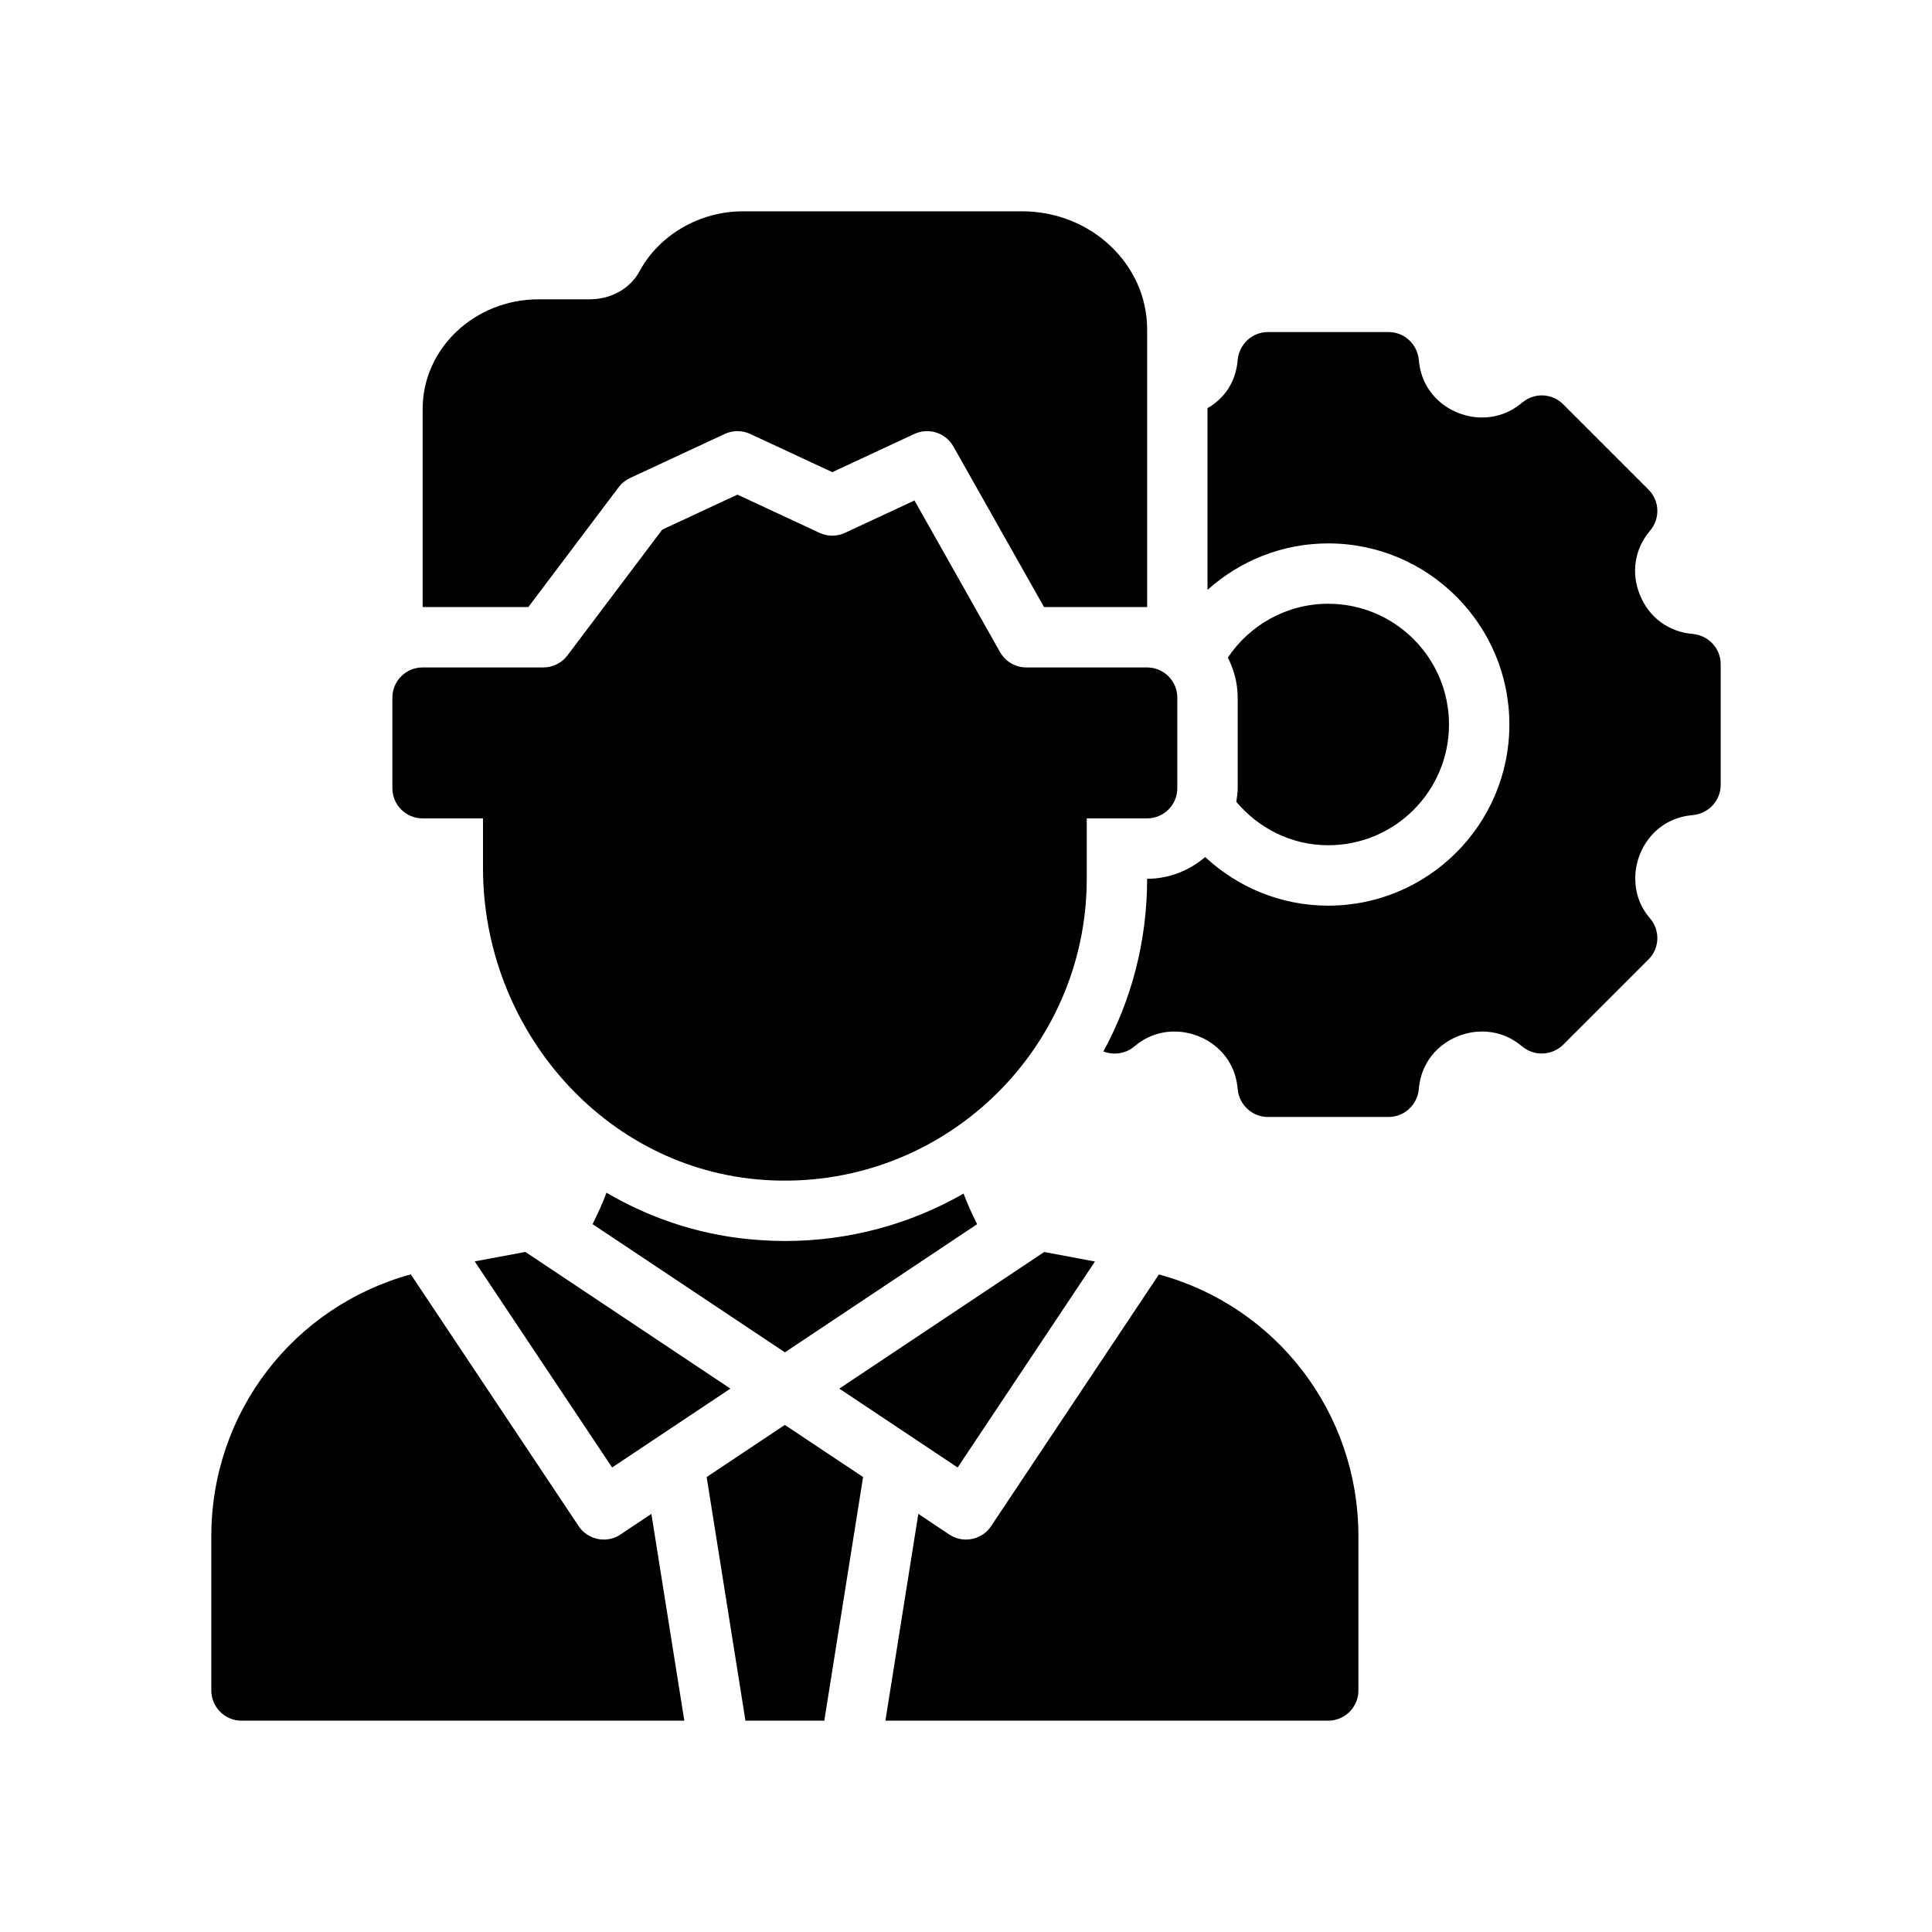 <svg xmlns="http://www.w3.org/2000/svg" viewBox="0 0 64 64"><g><g id="Glyph"><g><path d="M20.491,16.142c.099-.131.229-.236.377-.305l3.14-1.462c.268-.124.576-.124.844,0l2.719,1.266,2.718-1.266c.472-.219,1.036-.04,1.293.415l3.003,5.32h3.416v-9.195c0-2.159-1.857-3.915-4.14-3.915h-9.25c-1.429,0-2.771.776-3.422,1.98-.309.577-.943.935-1.658.935h-1.69c-2.117,0-3.84,1.629-3.84,3.632v6.563h3.501l2.99-3.968Z" fill="#010101"></path><path d="M14,27.11h2v1.647c0,5.321,4.006,9.974,9.314,10.33,5.822.391,10.686-4.236,10.686-9.977v-2h2c.552,0,1-.448,1-1v-3c0-.552-.448-1-1-1h-4.001c-.361,0-.693-.194-.871-.508l-2.835-5.023-2.302,1.072c-.267.125-.576.125-.844,0l-2.719-1.266-2.491,1.16-3.14,4.167c-.189.251-.485.398-.799.398h-4c-.552,0-1,.448-1,1v3c0,.552.448,1,1,1Z" fill="#010101"></path><polygon points="23.409 48.929 24.694 57 27.306 57 28.591 48.929 26 47.202 23.409 48.929" fill="#010101"></polygon><path d="M30.221,47.612l1.502,1.001,4.549-6.824-1.68-.315-6.789,4.526,2.396,1.597c.008.005.014.01.022.014Z" fill="#010101"></path><path d="M15.725,41.785l4.552,6.828,1.502-1.002c.007-.005.014-.01.021-.014l2.396-1.597-6.792-4.528-1.68.313Z" fill="#010101"></path><path d="M32.368,40.553c-.169-.343-.325-.681-.448-1.013-1.75,1-3.77,1.57-5.92,1.57-.27,0-.54-.01-.82-.03-1.85-.12-3.57-.68-5.09-1.57-.125.341-.286.689-.46,1.042l6.37,4.246,6.368-4.245Z" fill="#010101"></path><path d="M38.39,42.218l-5.558,8.337c-.192.289-.51.445-.833.445-.19,0-.383-.054-.554-.168l-1.024-.683-1.091,6.851h14.669c.55,0,1-.45,1-1v-5.11c0-4.111-2.735-7.622-6.61-8.672Z" fill="#010101"></path><path d="M20.555,50.832c-.171.114-.363.168-.554.168-.323,0-.641-.156-.833-.445l-5.56-8.34c-3.881,1.064-6.608,4.57-6.608,8.675v5.11c0,.55.45,1,1,1h14.669l-1.091-6.851-1.024.683Z" fill="#010101"></path><path d="M40.954,26.562c.734.871,1.82,1.438,3.046,1.438,2.206,0,4-1.794,4-4s-1.794-4-4-4c-1.386,0-2.608.71-3.326,1.784.203.401.326.848.326,1.326v3c0,.155-.023.304-.046.452Z" fill="#010101"></path><path d="M56.08,21c-.79-.06-1.45-.54-1.75-1.28-.31-.74-.18-1.54.33-2.14.34-.4.32-.99-.05-1.36l-2.83-2.83c-.37-.37-.96-.39-1.36-.05-.38.32-.83.49-1.33.49-.94,0-1.99-.67-2.09-1.91-.05-.52-.48-.92-1-.92h-4c-.52,0-.95.4-1,.92-.06.76-.47,1.3-1,1.6v6.021c1.063-.954,2.462-1.54,4-1.54,3.309,0,6,2.691,6,6s-2.691,6-6,6c-1.575,0-3.005-.614-4.076-1.61-.523.442-1.189.72-1.924.72,0,2.07-.52,4.02-1.45,5.72.34.13.74.08,1.03-.17.38-.32.83-.49,1.33-.49.94,0,1.99.67,2.09,1.91.05.52.48.92,1,.92h4c.52,0,.95-.4,1-.92.1-1.24,1.15-1.91,2.09-1.91.5,0,.95.17,1.33.49.4.34.99.31,1.36-.05l2.83-2.83c.37-.37.39-.96.05-1.36-.33-.38-.49-.83-.49-1.33,0-.94.67-1.99,1.91-2.09.52-.05.92-.48.92-1v-4c0-.52-.4-.95-.92-1Z" fill="#010101"></path></g></g></g></svg>